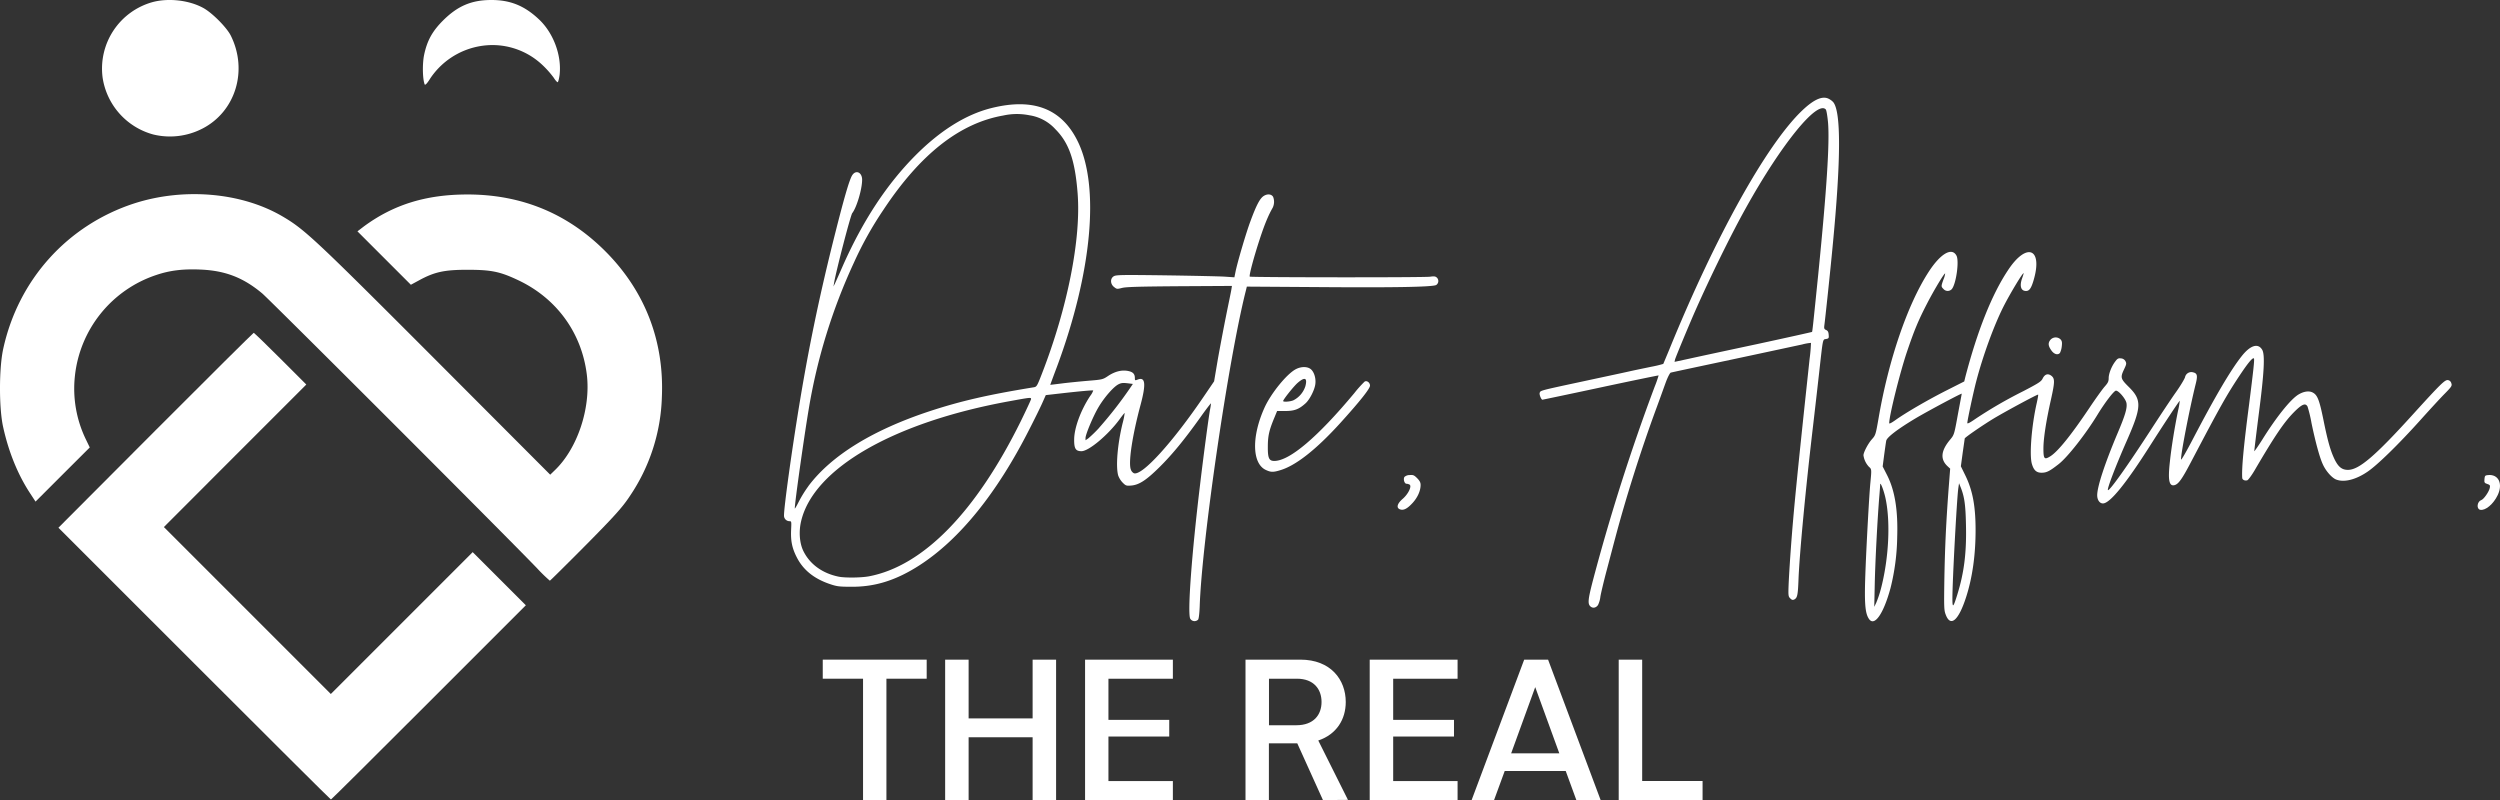 <?xml version="1.0" encoding="UTF-8"?> <svg xmlns="http://www.w3.org/2000/svg" viewBox="0 0 1497.6 479.28"><rect x="0" y="0" width="1497.6" height="479.28" fill="#333333" stroke="none"/><defs><style>.cls-1{fill:#fff;}</style></defs><title>DateAffirm_White</title><g id="Layer_2" data-name="Layer 2"><g id="Layer_1-2" data-name="Layer 1"><path id="p11ojs73oH" class="cls-1" d="M116.43,397.53,35,316.13l58.21-58.38c32-32.09,58.54-58.38,58.78-58.38s7.54,7,16,15.49l15.49,15.49-42.73,42.73L98.17,315.73l50,50,50,50,42.49-42.49,42.49-42.49,15.89,15.88L315,362.59l-58.14,58.14c-32,32-58.37,58.21-58.61,58.21S161.23,442.33,116.43,397.53Z"></path><path id="p2aTnn9gb" class="cls-1" d="M321.82,340.51C302.44,320.34,162.1,180.07,157.1,175.79c-11.28-9.46-22.08-13.66-36.85-14.3-10.49-.48-18.51.48-26.69,3.26a71.75,71.75,0,0,0-48.69,60.52,69.74,69.74,0,0,0,6.6,38l2.3,4.77L37.49,284.28l-16.2,16.2-3.74-5.72c-7.07-11-12.39-24.14-15.64-38.84-2.55-11.27-2.55-35.1,0-46.86,9-41.37,38.28-74,78.23-87.12,29.78-9.69,64.49-6.75,89.11,7.7,13.26,7.78,19.14,13.27,90.14,84.35l70.21,70.37,2.7-2.62c13.59-12.95,21.69-37.25,19.23-57.35-3.1-25.25-18.35-46-41.62-56.78-10.49-4.93-15.81-6-29.87-6-13.81,0-19.77,1.27-29.06,6.35l-4.85,2.62-16-16-16-16,3.74-2.86c17.87-13.19,37.4-19.22,62.18-19.22,32.89,0,60.84,11.75,83.64,35.1,23,23.59,34.23,53.14,32.8,86.25a111.57,111.57,0,0,1-19.3,59.49c-4.29,6.52-9.29,12.07-26.37,29.31-11.6,11.67-21.21,21.21-21.44,21.21A92.87,92.87,0,0,1,321.82,340.51Z"></path><path id="pF81jDDAi" class="cls-1" d="M91.81,80.56A41.71,41.71,0,0,1,61.47,46.49,41.33,41.33,0,0,1,91.57,1.21C101-1.25,113.1.1,121.52,4.63c5.32,2.78,14,11.52,16.6,16.44,10.64,21,3,45.91-17.08,56.07A42.31,42.31,0,0,1,91.81,80.56Z"></path><path id="p9URzCAxS" class="cls-1" d="M254.39,50.54c-1.27-3.26-1.43-12.39-.32-17.71,1.83-8.58,4.93-14.14,11.28-20.5C274.09,3.6,282.43,0,294.34,0c11.36,0,19.78,3.42,28.35,11.44,8.82,8.18,13.82,21.68,12.55,33.28-.31,2.46-.87,4.53-1.19,4.53s-1.43-1.2-2.3-2.63A57.14,57.14,0,0,0,325,39a43.63,43.63,0,0,0-30.5-12,45,45,0,0,0-36.77,20C255.9,50,254.63,51.25,254.39,50.54Z"></path><g id="l34cEfYJom9HocnyjxxubUD"><path id="p8K5Oyw34" class="cls-1" d="M713,370.63c-1.72-3.26.83-38.38,5.92-80.54,2-16.88,5.1-40.15,5.93-44.65a38.33,38.33,0,0,0,.59-3.79c0-.3-2.84,3.37-6.28,8.23-9.59,13.44-16.88,22.32-24.46,29.84-8,7.94-12.31,10.72-17,11.14-3,.23-3.32.12-5.21-1.78a12.17,12.17,0,0,1-2.67-4.32c-1.48-5.51-.41-18.42,2.61-31a44.58,44.58,0,0,0,1.3-6.34c-.12-.12-1.48,1.6-3.08,3.79-6.81,9.3-18.42,19.07-22.8,19.07-3.49,0-4.44-1.54-4.38-7.05.06-6.93,3.91-17.41,9.53-25.94a11.8,11.8,0,0,0,1.9-3.37c-.3-.24-7.64.41-19.66,1.77l-8.77,1-2.13,4.8c-1.18,2.66-4.74,9.89-7.88,16-19.24,37.9-41.57,65.55-65.43,81-14,9.06-26.65,13.09-40.86,13-7.41,0-8.83-.18-13-1.6-9.66-3.26-16.17-8.59-20-16.29-2.72-5.39-3.55-9.71-3.26-16.16.24-5.1.24-5.22-1.06-5.22a3.32,3.32,0,0,1-3.2-3.43c0-5.27,4.56-38.08,9-65.26,5.57-34,11.73-63.84,20-97.18,6.87-27.48,10.18-39,12-41.57,2.25-3.2,5.8-1.42,5.8,2.9,0,5.57-3.25,16.58-5.92,20-1,1.24-9.71,34.76-10.9,41.87l-.35,2.07.89-1.78c.47-1,2.72-6,5-11.25,12-26.83,26.12-48.26,43.23-65.5,14.87-14.92,30.09-24.45,45.3-28.3,25.17-6.34,42.23.17,51.88,19.83,13.33,27.13,8.59,78.47-12.44,135.14-2.25,5.93-4,10.78-4,10.78s3.14-.35,6.87-.83,10.83-1.18,15.69-1.6c8.76-.71,8.94-.77,12.26-3,4-2.6,8-3.61,11.66-2.9,3,.53,4.21,1.78,4.21,4.21,0,1.53.06,1.59,1.78.94,4.5-1.71,5,2.61,1.65,15.1-5,18.6-7.46,35-5.8,38.91a3.69,3.69,0,0,0,1.84,2.13c4.91,1.6,23.15-18.47,42-46.25l6-8.82,2.25-13.33c1.31-7.34,3.56-19.18,5-26.35s2.9-14,3.08-15.28l.35-2.19-31.33.18c-24.16.18-32,.41-34.4,1-3,.77-3.26.77-4.74-.42-2.37-1.72-2.61-5-.47-6.45,1.42-.95,3.73-1,31-.65,16.17.23,32.15.59,35.41.77l6,.41.71-3.49c1.19-5.75,6.34-23.28,8.83-29.91,3.67-10,5.8-13.92,8.05-15.34s4.68-1.12,5.63.59a8.13,8.13,0,0,1-.3,6.52c-2.49,4.26-4.92,10.13-7.7,18.65-3.61,11-6.57,22.09-6,22.57s104.4.59,108,.05c2.42-.35,3.19-.23,4,.48a2.85,2.85,0,0,1-.35,4.5c-2.25,1.18-25.64,1.6-70.71,1.24l-42.7-.29-.65,2.66c-10.42,41.22-26.35,150.3-27.59,189-.18,4.26-.54,7.28-.95,7.82A3,3,0,0,1,713,370.63ZM520.65,345.22c32.45-6.22,64-38.55,90.9-93,3.32-6.81,6.1-12.79,6.1-13.15,0-1.07-.12-1.07-13.09,1.3C535.27,253,487.31,280.61,479.9,312.23c-1.48,6.22-.94,13.21,1.37,17.89,3.9,7.93,11.48,13.38,21.2,15.34C506.38,346.23,516,346.11,520.65,345.22Zm-36.42-54c13.74-18.36,38.55-33.64,72.84-44.95,18.65-6.1,34.88-9.83,62.18-14.27,1.77-.29,2-.65,4.91-8.17,15.28-39.32,23.51-80.6,21.38-108-1.54-19.78-5.15-30.26-13.38-38.49a26.36,26.36,0,0,0-15.52-8.29A37.72,37.72,0,0,0,601,69.2c-26.06,4.56-49.75,23.15-71.83,56.55a212.76,212.76,0,0,0-17.71,31.74,341.47,341.47,0,0,0-27,87.59c-3,18-8.35,56-8.35,59.46,0,.47,1-1.25,2.31-3.85A71.33,71.33,0,0,1,484.23,291.27Zm174.22-35a242,242,0,0,0,18.3-23.45l1.89-2.78-3.37-.42c-2.67-.29-3.73-.17-5.39.71-2.9,1.54-8.23,7.64-11.61,13.27-3.19,5.21-8,16.64-8,18.83v1.36l1.72-1.18A78,78,0,0,0,658.45,256.27Z"></path><path id="pT6rMlGZD" class="cls-1" d="M1119.53,370.68c-2.37-3.55-2.78-9.89-2-29.66.65-16.53,2.19-44.48,2.9-51.82.77-7.94.77-8.17-.83-9.54a12.42,12.42,0,0,1-3.31-6.92c0-1.78,2.78-7.05,5-9.54s2.31-2.72,4-12.38c6-35.23,17.41-68.45,30-87.88,7.11-11,13.92-15,16.7-9.83,1.78,3.2-.24,17.29-2.84,20.14a3.33,3.33,0,0,1-4.92-.12c-1.48-1.48-1.48-1.6,0-5.75a12.86,12.86,0,0,0,1-3.55c-.41-.47-6.63,9.83-10.78,17.89-5.33,10.3-7.76,16.16-12.2,29.31-4.2,12.55-10.54,38-10.54,42.46,0,.53,1.31-.12,3.73-1.84,6.4-4.56,19.25-12,30.44-17.7l10.78-5.45.65-2.67c7.23-27.65,15.81-49.27,25.47-63.83,11.37-17.36,21.26-13.21,15.27,6.39-1.36,4.44-2.48,5.92-4.38,5.92-3.08,0-4-3-2.31-7.7a25.23,25.23,0,0,0,.89-2.84c0-1.42-8,11.85-12.14,20-5.74,11.43-12.26,29.31-16.28,44.71-1.78,6.81-5.33,23.39-5.33,24.93,0,.59,1.48-.12,4.61-2.31a265.78,265.78,0,0,1,28.9-16.76c9.3-4.85,10.78-5.8,11.61-7.58,1.3-2.6,3.08-3.2,5.15-1.72,2.25,1.72,2.19,3.68-.17,14.34-2.91,12.9-4.51,23.39-4.51,29.31,0,6.28.54,6.93,4.27,4.56,4.5-2.9,12.32-12.56,23.39-29.08,3.61-5.39,7.64-11,9-12.55,2-2.25,2.43-3.14,2.43-5.1,0-2.72,1.78-7.22,4-10.06,1.18-1.6,1.83-2,3.31-1.78a3.29,3.29,0,0,1,2.73,1.66c.71,1.36.65,1.83-.77,4.8-2.37,5-2.19,5.74,2.84,10.71,7.82,7.76,7.64,11.91-1.18,32-6.76,15.34-12,29.08-11.37,29.73.82.83,11.84-14.69,26.11-36.72,5.27-8.11,11.79-17.94,14.57-21.85s5.21-8,5.51-9.06a3.84,3.84,0,0,1,4.85-2.9c2.49.59,2.79,2,1.54,6.93-3.79,15.22-9.18,43.23-8.76,45.3.12.53,3.37-5.15,7.22-12.55,13-24.88,22.39-40.92,29-49.27,5.15-6.58,9.83-8.12,12.32-4,1.83,2.84,1.24,13.74-2.07,39.14-1.48,11.67-2.67,21.5-2.61,21.68s2.31-3,4.86-7.05c8.46-13.56,16.81-23.92,21.49-26.83,3-1.83,6-2.36,8.18-1.48,3.19,1.37,4.32,4.15,6.81,16.23,2.6,12.91,4.2,18.54,6.57,23.63,2.31,4.85,4.5,6.69,8.17,6.69,6.63,0,16.23-8.17,39.14-33.46,16.47-18.12,19-20.61,20.79-20.31a2.47,2.47,0,0,1,2,1.83c.53,1.54.29,2-3.85,6.22-2.49,2.49-9.18,9.77-14.87,16.11-12.67,14.09-25.34,26.53-31.33,30.62-7.1,4.91-14.33,6.69-19.06,4.73-2.61-1.12-6.16-5.21-7.88-9.12-2-4.32-4.56-14.09-6.75-24.63a79.43,79.43,0,0,0-2.37-9.89c-1.24-2.37-3.38-1.48-8.23,3.43-5.86,5.93-11.49,14.22-23.39,34.59-1.84,3.14-3.85,5.86-4.44,6.1-1.48.47-3-.24-3.08-1.42-.36-5.63.77-18.24,4-43.11,2.79-22,3.44-28,3-28.43-.71-.77-3.55,2.66-8.94,10.78-7.64,11.6-11,17.53-28.72,51.22-5.33,10.19-7.46,13.15-9.77,13.86-3.38.95-4.15-2.84-2.9-14,.89-8.52,2.78-20.25,4.91-30.67a42.23,42.23,0,0,0,1-5.81c-.18-.23-9.65,14.1-17.76,26.83-14.51,22.86-24.11,34.64-28.25,34.64-2,0-3.44-2.13-3.44-4.91,0-5.15,4.5-18.83,12.14-37,4.68-11,5.92-15.28,5.39-18.24-.47-2.49-4.62-7.41-6.28-7.41-1.18,0-6.45,6.87-11,14.28-7,11.54-17.94,25.52-23.33,29.72s-7.17,5.16-10.25,5.16-4.74-1.48-5.86-5.51c-1.48-5.57-.06-23,3-36.36.59-2.73,1-4.92.77-4.92-.83,0-19.42,10-26.71,14.39-6.45,3.91-17.23,11.31-17.23,11.91,0,.06-.53,3.79-1.19,8.35l-1.12,8.29,2.61,5.33c4.44,9,6.21,18.47,6.21,32.86,0,14.87-1.89,28.37-5.62,40-4.56,14.27-9.42,18.47-12.32,10.54-1-2.61-1-4.68-.77-21,.36-19.42,1-33.1,2.49-53.47l1-12.85-1.6-1.48c-4.44-4.15-4-9.24,1.6-15.93,2.37-2.85,2.43-3,4.62-15.1,1.25-6.7,2.31-12.26,2.31-12.38,0-.47-20,10.24-27.36,14.57-10.89,6.51-17.47,11.49-17.88,13.62-.18.89-.71,4.68-1.24,8.53l-.89,6.86,2.6,5.1c4.68,9.18,6.64,21,6.1,37.31a133.36,133.36,0,0,1-4,30.43C1128.3,367.78,1122.79,375.66,1119.53,370.68Zm7.11-17.58c4.91-18.48,6-41.22,2.66-55.49-1.06-4.44-2.9-9.06-3-7.46,0,.35-.23,4-.59,8-1.12,14.27-2.37,38.32-2.66,51.76l-.3,13.62,1.18-2.43A63.54,63.54,0,0,0,1126.64,353.1Zm45.89,3c4.09-13.21,5.57-25.17,5.16-41.93-.24-12.26-1-17.06-3.44-22.92l-.71-1.78-.47,3.26c-.89,6.87-3.5,55.25-3.5,65.74C1169.57,364.47,1170.05,364.11,1172.53,356.12Z"></path><path id="pSIx7uQHX" class="cls-1" d="M952.83,363.34c-1.84-1.54-1.6-4.09,1.36-15.51a1212.2,1212.2,0,0,1,37.07-116.31,63.37,63.37,0,0,0,2.31-6.63c-.12-.06-15.75,3.13-34.82,7.22s-34.7,7.34-34.76,7.34c-.71.06-2-3.13-1.66-4.08.48-1.48-.18-1.3,25.76-6.87,11.55-2.49,24.1-5.15,27.84-6s9.83-2.08,13.5-2.85a67.5,67.5,0,0,0,6.93-1.65c.06-.06,1.65-3.91,3.55-8.47,27.6-67.75,58.33-123,79.71-143.37,6.75-6.4,11.72-8.71,15.45-7.17a9.6,9.6,0,0,1,3,2.08q7.29,8.16-.23,86.28c-1.36,14.57-4.56,44.65-5,47.67-.23,1.78,0,2.19,1.07,2.66s1.42,1.19,1.54,2.85c.18,2,.06,2.25-1.54,2.54-2.13.42-1.78-1.06-4.26,21-1,8.94-2.61,23-3.56,31.09-4.56,38.79-8,75.5-8.7,91.49-.36,9.95-.71,11.43-2.49,12.44-1,.47-1.48.35-2.49-.65-1.18-1.19-1.24-1.6-.88-9.95.23-4.74.82-14,1.3-20.49,1.6-21.8,3.61-42.23,11.19-113a95.62,95.62,0,0,0,.83-9.6,28.53,28.53,0,0,0-5.27.95c-2.78.59-21.44,4.62-41.45,8.88s-36.84,7.82-37.31,8-1.72,2.54-2.79,5.39-3.73,10.42-6.1,16.76c-9.06,24.69-18,52.94-24.28,76.69-1.06,3.9-3.31,12.55-5.09,19.24s-3.49,13.86-3.85,16a15.54,15.54,0,0,1-1.42,5.09C956.15,364.11,954.25,364.53,952.83,363.34Zm100.08-157.29c17.77-3.84,32.39-7.1,32.57-7.22.24-.3.65-4.26,3.79-35.18,5-50.1,6.81-78.05,5.8-90.19-.35-3.85-.94-7.34-1.3-7.81-5-6-26.71,20.78-47.91,58.92-9,16.11-21.37,41.39-30.32,61.59-4.08,9.29-11.78,27.83-12.14,29.25l-.29,1.36,8.76-1.89C1016.67,213.81,1035.14,209.84,1052.91,206.05Z"></path><path id="pDKWx7344" class="cls-1" d="M838.66,305.13c-2.37-.89-1.72-3.44,1.59-6.28s5.63-7.58,4.15-8.53a4.16,4.16,0,0,0-1.84-.53c-1.24,0-2.07-2.72-1.24-4.09a4.61,4.61,0,0,1,3.08-1.12c2.13-.18,2.72.06,4.5,1.84C850.44,288,851,289,851,290.5c0,3.5-1.77,7.46-4.79,10.78C843,304.77,840.79,305.9,838.66,305.13Z"></path><path id="p93BaVB5O" class="cls-1" d="M1485.69,305.37c-2.37-.54-1.78-5,.71-5.81,1.48-.47,4.62-5,5.09-7.28.3-1.54.12-1.84-1.54-2.37s-1.84-.89-1.66-2.9.36-2.25,2.19-2.43c6.22-.59,9,5.15,5.75,12C1493.68,302,1488.77,306.08,1485.69,305.37Z"></path><path id="paTBX4orL" class="cls-1" d="M758,281.38c-8-4.08-8.23-20.07-.53-37.13,3.9-8.65,13.5-20.43,18.89-23.15,3.25-1.66,7.1-1.6,9.06.23s3,5.69,2.48,9c-.53,3.56-3.49,9.3-6,11.43-3.85,3.44-6.57,4.45-12,4.45l-4.86,0-1.71,4.15c-3.08,7.4-3.85,10.84-3.85,17.23-.06,6.81.71,8.53,3.85,8.53,9.18,0,26-14.27,48-40.68a69.1,69.1,0,0,1,6.16-6.87c1.36-.77,3.2.65,3.2,2.43s-5.86,9.23-17.94,22.56c-14.45,15.87-26.59,25.4-35.89,28.13C762.62,283,761.14,282.92,758,281.38Zm16.76-41.57a14.4,14.4,0,0,0,7.22-8.47c1.3-5-.29-5.74-4.62-2-2.43,2.13-8.7,10-8.7,10.89C768.66,240.93,772.8,240.64,774.76,239.81Z"></path><path id="pqzBK2LXs" class="cls-1" d="M1229.15,210.32c-2.19-2.9-2.43-4.68-1-6.58a4.18,4.18,0,0,1,6.22-.41c.83.95,1,1.78.71,4.21a11.81,11.81,0,0,1-1.07,3.84C1232.88,212.81,1230.75,212.33,1229.15,210.32Z"></path></g><path class="cls-1" d="M555.12,406.57H531v72.71H517V406.57H492.86V395.15h62.26Z"></path><path class="cls-1" d="M618.58,395.15h14.06v84.13H618.58V441.66H580.24v37.62H566.18V395.15h14.06v35.21h38.34Z"></path><path class="cls-1" d="M702.6,406.57H664v24.64h36.42v10H664v26.68H702.6v11.42H650V395.15H702.6Z"></path><path class="cls-1" d="M792.5,479.28l-15.38-34h-17v34H746.11V395.15H779c18.15,0,27.16,12,27.16,25.36,0,10.34-5.41,19.35-16.46,23.08l17.78,35.57Zm-32.33-72.71v27.88h16.34c10.58,0,15.15-6.37,15.15-13.94s-4.57-13.94-14.78-13.94Z"></path><path class="cls-1" d="M873.15,406.57H834.57v24.64H871v10H834.57v26.68h38.58v11.42H820.51V395.15h52.64Z"></path><path class="cls-1" d="M944.3,479.28l-6.37-17.43H901.39L895,479.28H881.56l31.49-84.13h14.31l31.49,84.13Zm-39.06-28h28.85l-14.43-39.67Z"></path><path class="cls-1" d="M983.73,467.86h36.18v11.42H969.67V395.15h14.06Z"></path></g></g></svg> 